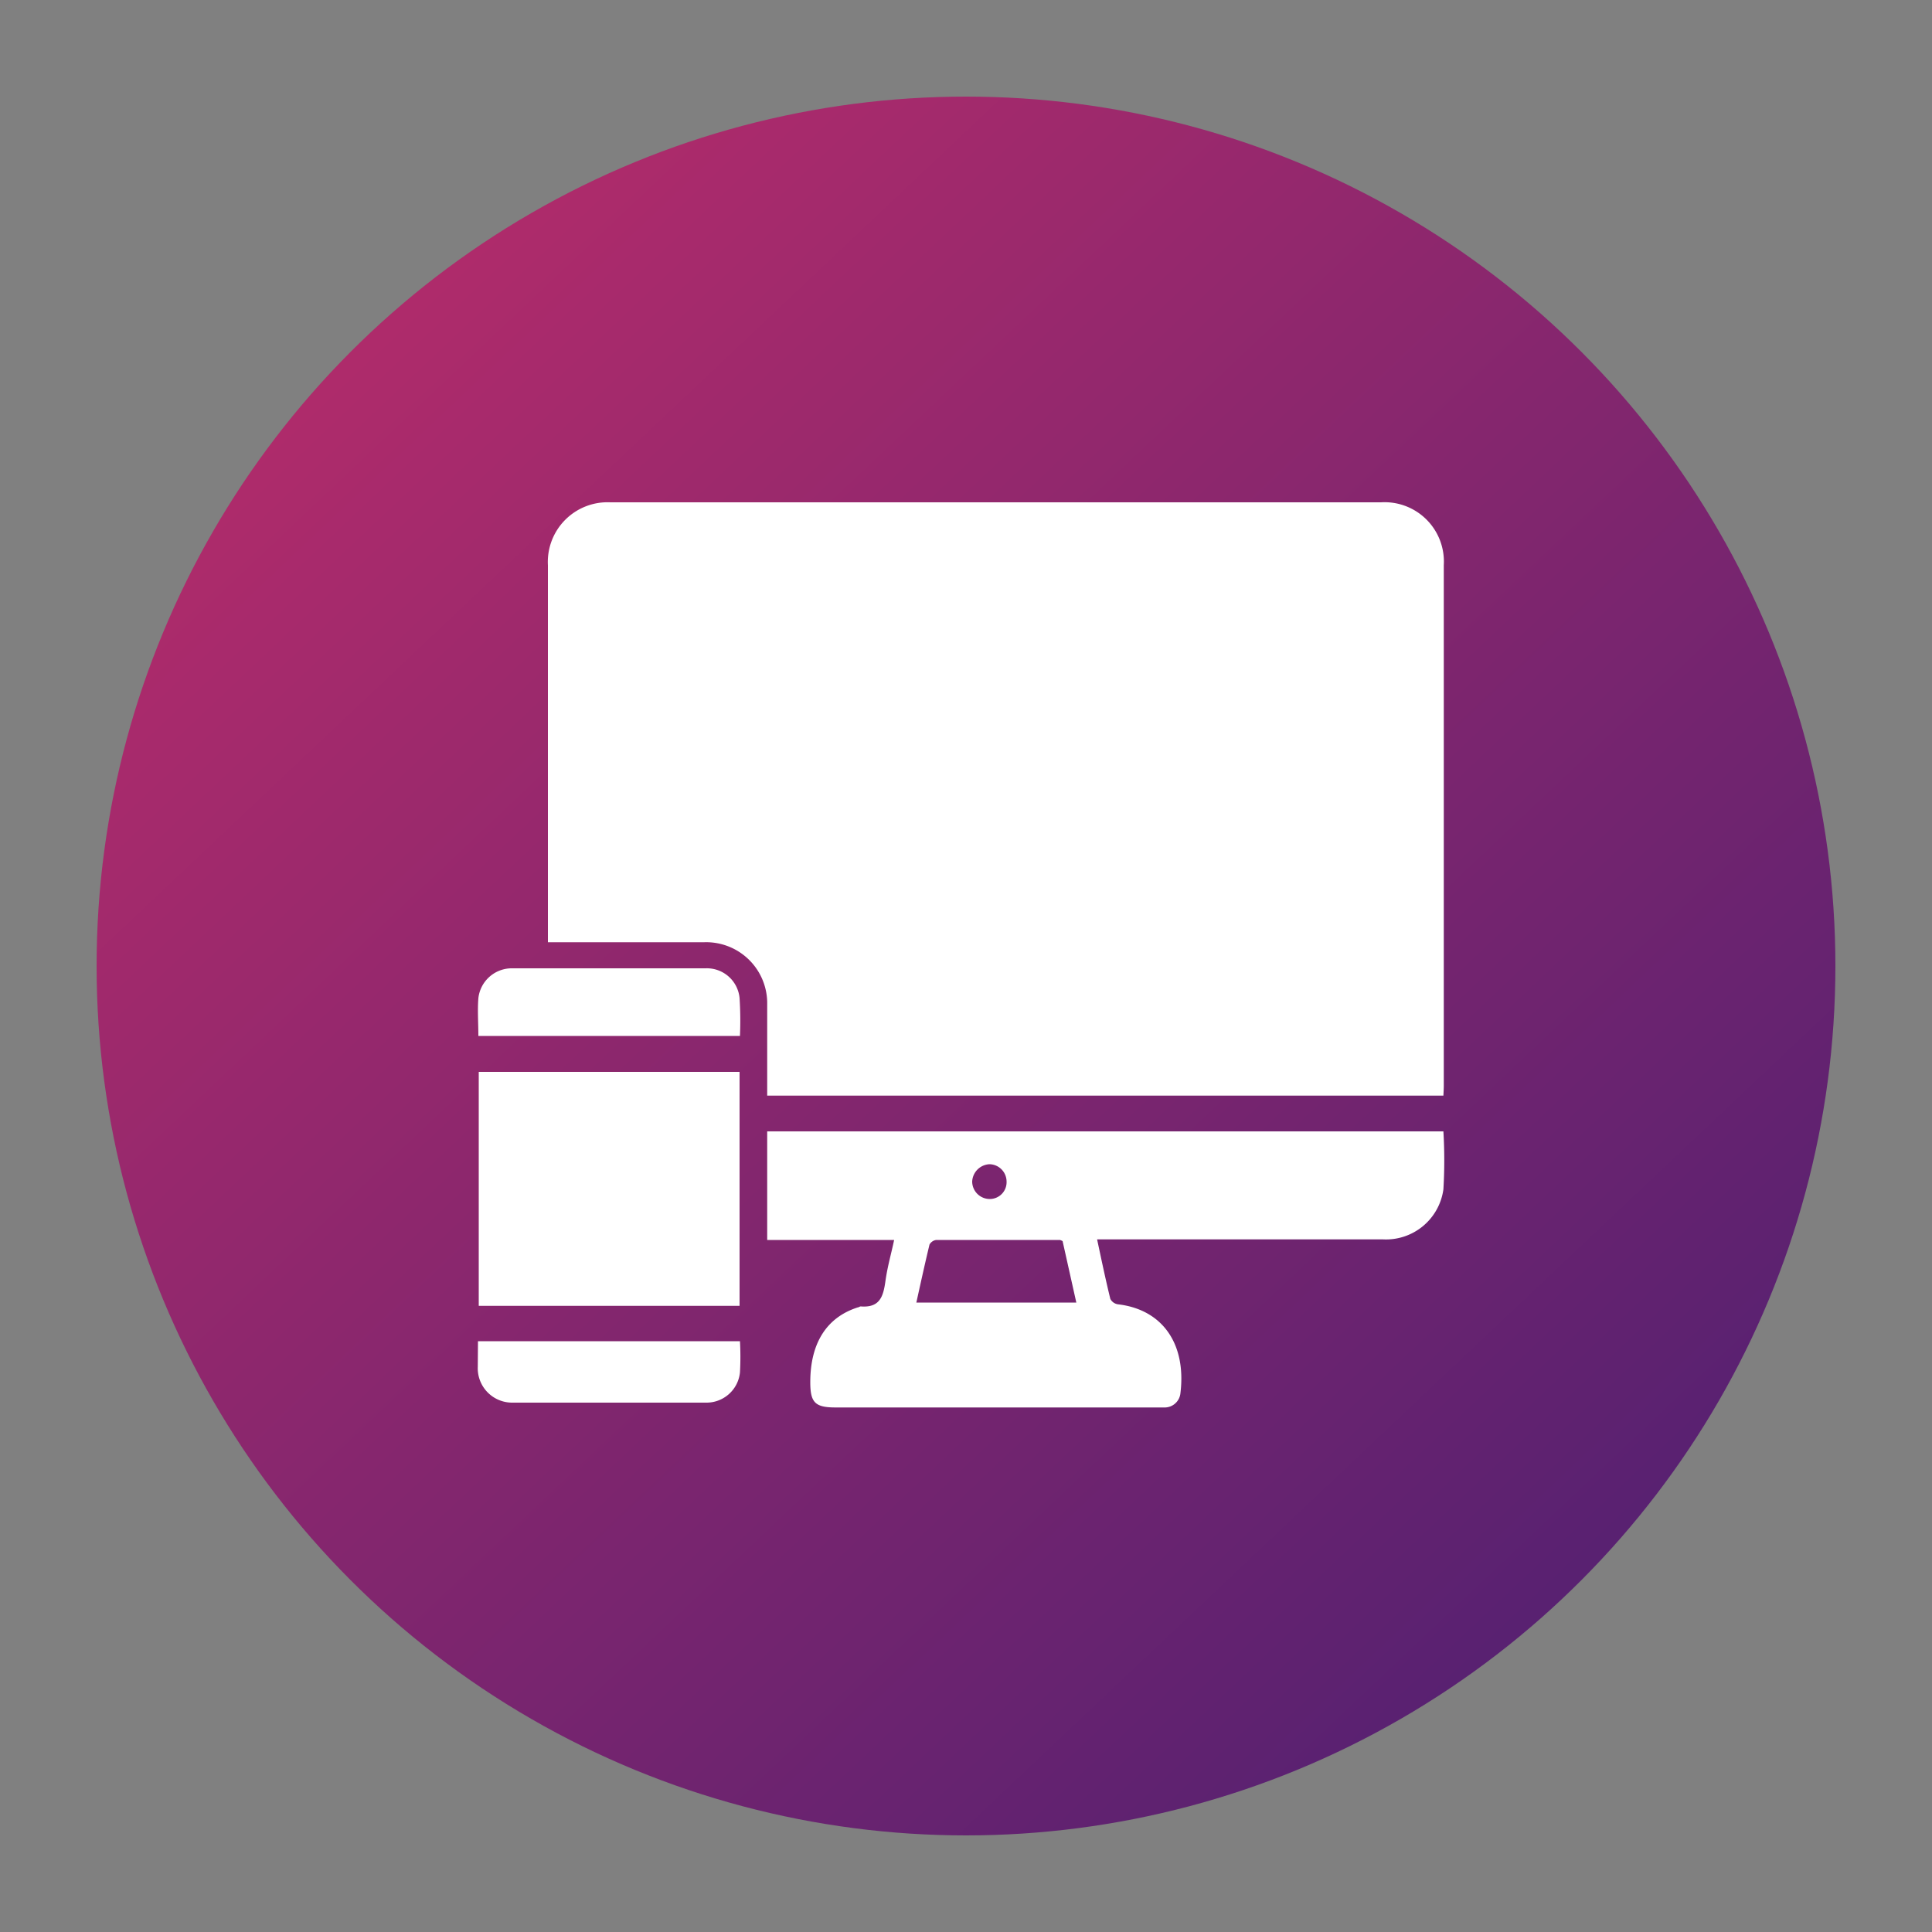 <svg id="Layer_1" data-name="Layer 1" xmlns="http://www.w3.org/2000/svg" xmlns:xlink="http://www.w3.org/1999/xlink" viewBox="0 0 100 100"><rect x="0" y="0" width="100" height="100" fill="#808080" stroke="none"/><defs><style>.cls-1{fill:url(#linear-gradient);}.cls-2{fill:#fff;}</style><linearGradient id="linear-gradient" x1="6.53" y1="4" x2="94.15" y2="96.72" gradientUnits="userSpaceOnUse"><stop offset="0" stop-color="#c02d6a"/><stop offset="1" stop-color="#461f72"/></linearGradient></defs><circle class="cls-1" cx="50" cy="50" r="45"/><path class="cls-2" d="M74.71,56.71h-35V53.79c0-.6,0-1.19,0-1.79a3.16,3.16,0,0,0-3.26-3.23c-2.46,0-4.91,0-7.37,0h-.72V29.26A3.09,3.09,0,0,1,31.59,26H71.48a3.07,3.07,0,0,1,3.25,3.25q0,13.47,0,26.94C74.73,56.33,74.72,56.51,74.71,56.71Z"/><path class="cls-2" d="M56.79,64.17c.23,1.08.44,2.08.68,3.06a.53.53,0,0,0,.39.28c2.27.26,3.55,2,3.24,4.59a.82.82,0,0,1-.78.75H43.25c-1.06,0-1.31-.25-1.31-1.31,0-2,.83-3.35,2.46-3.87.05,0,.1-.05.15-.05,1,.08,1.17-.53,1.28-1.31s.29-1.37.45-2.13H39.71V58.56h35a25.13,25.13,0,0,1,0,3,3,3,0,0,1-3.13,2.59H56.79ZM55,64.24a.62.62,0,0,0-.14-.06c-2.13,0-4.27,0-6.4,0a.47.47,0,0,0-.35.24c-.24,1-.46,2-.68,3h8.28ZM52.1,61.15a.9.9,0,0,0-.88-.89.94.94,0,0,0-.9.9.91.91,0,0,0,.93.9A.87.87,0,0,0,52.1,61.15Z"/><path class="cls-2" d="M38.28,67.59H24.78V55.48h13.5Z"/><path class="cls-2" d="M38.3,53.62H24.76c0-.66-.05-1.31,0-1.95a1.74,1.74,0,0,1,1.76-1.55q5,0,10,0a1.7,1.7,0,0,1,1.76,1.54A18.23,18.23,0,0,1,38.3,53.62Z"/><path class="cls-2" d="M24.74,69.42H38.3a14.53,14.53,0,0,1,0,1.62,1.74,1.74,0,0,1-1.76,1.56q-5,0-10,0a1.78,1.78,0,0,1-1.81-1.86Z"/></svg>